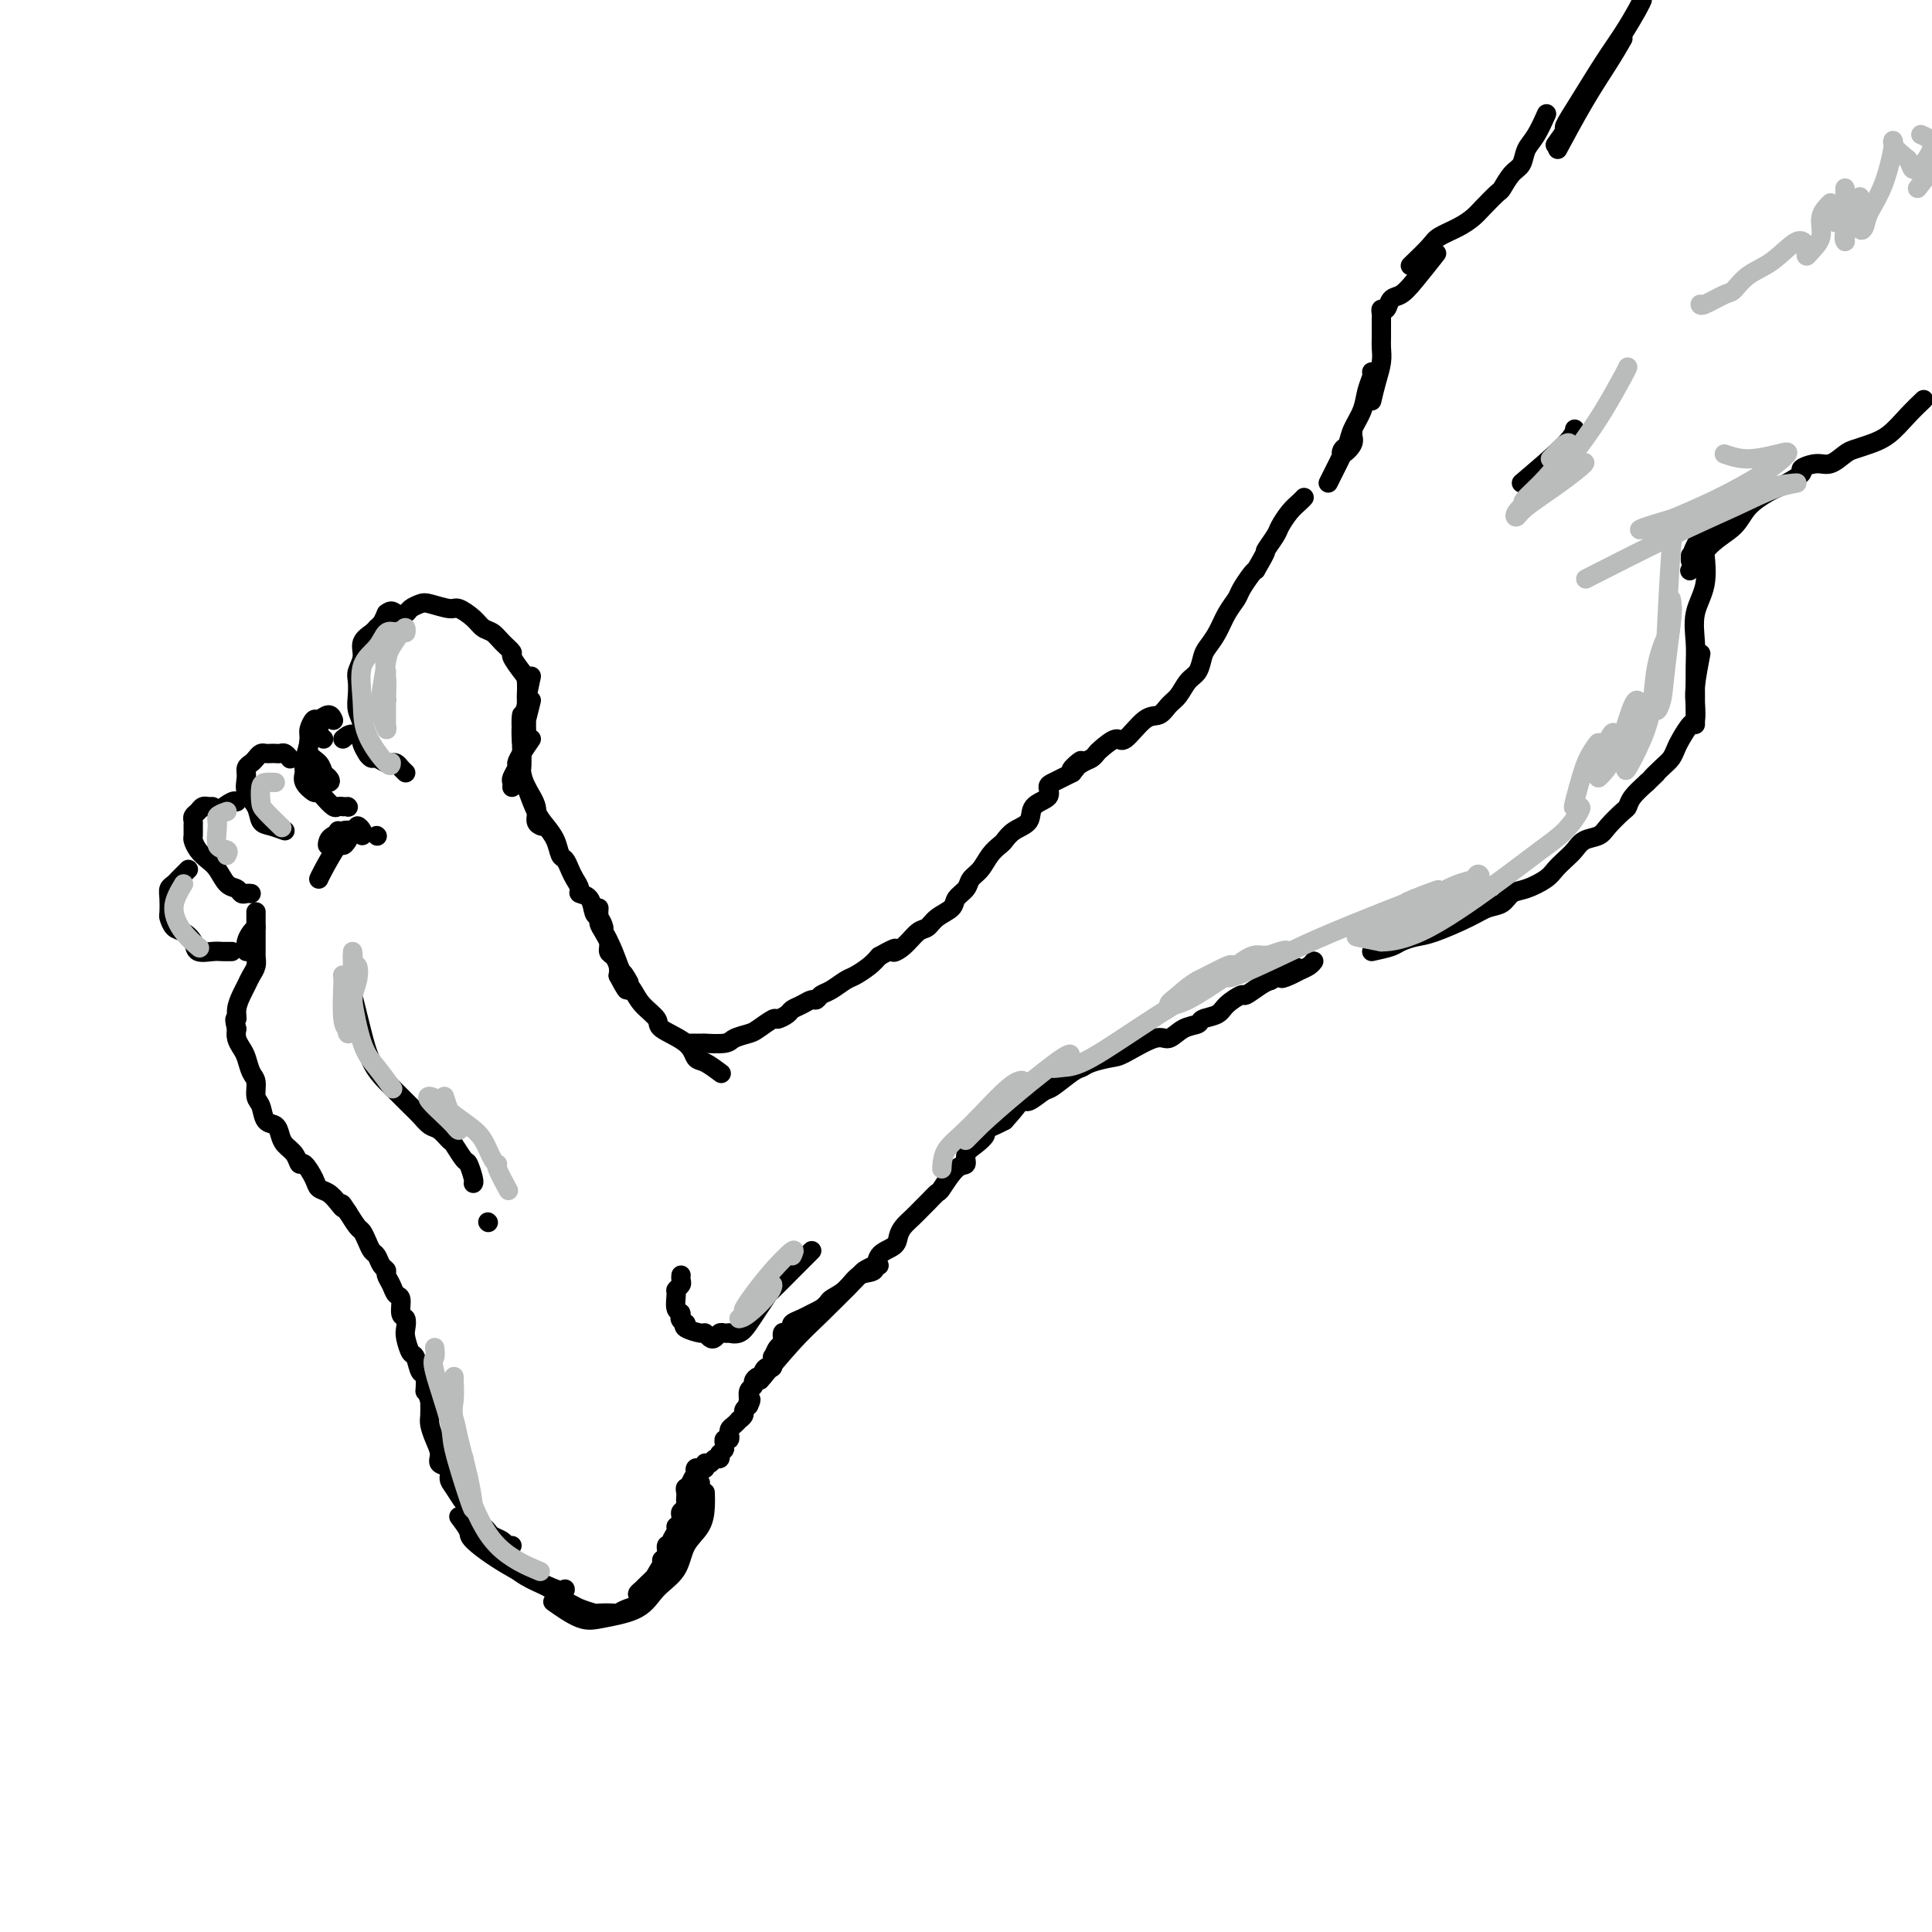 <svg viewBox='0 0 400 400' version='1.1' xmlns='http://www.w3.org/2000/svg' xmlns:xlink='http://www.w3.org/1999/xlink'><g fill='none' stroke='rgb(0,0,0)' stroke-width='4' stroke-linecap='round' stroke-linejoin='round'><path d='M106,320c-0.363,0.090 -0.726,0.179 -1,0c-0.274,-0.179 -0.458,-0.628 -1,-1c-0.542,-0.372 -1.441,-0.667 -2,-1c-0.559,-0.333 -0.779,-0.703 -1,-1c-0.221,-0.297 -0.444,-0.520 -1,-1c-0.556,-0.480 -1.446,-1.216 -2,-2c-0.554,-0.784 -0.773,-1.614 -1,-2c-0.227,-0.386 -0.461,-0.326 -1,-1c-0.539,-0.674 -1.384,-2.081 -2,-3c-0.616,-0.919 -1.005,-1.351 -1,-2c0.005,-0.649 0.404,-1.515 0,-2c-0.404,-0.485 -1.611,-0.590 -2,-1c-0.389,-0.410 0.039,-1.124 0,-2c-0.039,-0.876 -0.547,-1.915 -1,-3c-0.453,-1.085 -0.853,-2.215 -1,-3c-0.147,-0.785 -0.042,-1.224 0,-2c0.042,-0.776 0.021,-1.888 0,-3'/><path d='M89,290c-1.013,-3.059 -1.045,-1.707 -1,-2c0.045,-0.293 0.166,-2.232 0,-3c-0.166,-0.768 -0.619,-0.365 -1,-1c-0.381,-0.635 -0.689,-2.307 -1,-3c-0.311,-0.693 -0.623,-0.407 -1,-1c-0.377,-0.593 -0.818,-2.064 -1,-3c-0.182,-0.936 -0.104,-1.335 0,-2c0.104,-0.665 0.235,-1.595 0,-2c-0.235,-0.405 -0.838,-0.283 -1,-1c-0.162,-0.717 0.115,-2.272 0,-3c-0.115,-0.728 -0.622,-0.628 -1,-1c-0.378,-0.372 -0.626,-1.217 -1,-2c-0.374,-0.783 -0.874,-1.504 -1,-2c-0.126,-0.496 0.121,-0.765 0,-1c-0.121,-0.235 -0.610,-0.434 -1,-1c-0.390,-0.566 -0.681,-1.498 -1,-2c-0.319,-0.502 -0.666,-0.574 -1,-1c-0.334,-0.426 -0.657,-1.207 -1,-2c-0.343,-0.793 -0.708,-1.598 -1,-2c-0.292,-0.402 -0.512,-0.401 -1,-1c-0.488,-0.599 -1.244,-1.800 -2,-3'/><path d='M72,251c-1.892,-2.980 -1.122,-1.430 -1,-1c0.122,0.430 -0.405,-0.261 -1,-1c-0.595,-0.739 -1.259,-1.527 -2,-2c-0.741,-0.473 -1.560,-0.630 -2,-1c-0.440,-0.370 -0.503,-0.953 -1,-2c-0.497,-1.047 -1.429,-2.559 -2,-3c-0.571,-0.441 -0.782,0.190 -1,0c-0.218,-0.190 -0.443,-1.201 -1,-2c-0.557,-0.799 -1.444,-1.387 -2,-2c-0.556,-0.613 -0.780,-1.251 -1,-2c-0.220,-0.749 -0.436,-1.608 -1,-2c-0.564,-0.392 -1.474,-0.316 -2,-1c-0.526,-0.684 -0.666,-2.126 -1,-3c-0.334,-0.874 -0.863,-1.179 -1,-2c-0.137,-0.821 0.117,-2.159 0,-3c-0.117,-0.841 -0.606,-1.184 -1,-2c-0.394,-0.816 -0.693,-2.105 -1,-3c-0.307,-0.895 -0.621,-1.395 -1,-2c-0.379,-0.605 -0.823,-1.316 -1,-2c-0.177,-0.684 -0.089,-1.342 0,-2'/><path d='M49,213c-0.761,-2.849 -0.163,-1.971 0,-2c0.163,-0.029 -0.110,-0.966 0,-2c0.110,-1.034 0.604,-2.164 1,-3c0.396,-0.836 0.695,-1.377 1,-2c0.305,-0.623 0.618,-1.328 1,-2c0.382,-0.672 0.834,-1.311 1,-2c0.166,-0.689 0.044,-1.427 0,-2c-0.044,-0.573 -0.012,-0.979 0,-1c0.012,-0.021 0.003,0.345 0,0c-0.003,-0.345 -0.001,-1.401 0,-2c0.001,-0.599 0.000,-0.742 0,-1c-0.000,-0.258 -0.000,-0.630 0,-1c0.000,-0.370 0.000,-0.738 0,-1c-0.000,-0.262 -0.000,-0.417 0,-1c0.000,-0.583 0.000,-1.595 0,-2c-0.000,-0.405 -0.000,-0.202 0,0'/><path d='M51,197c-0.083,-0.649 -0.167,-1.298 0,-2c0.167,-0.702 0.583,-1.458 1,-2c0.417,-0.542 0.833,-0.869 1,-1c0.167,-0.131 0.083,-0.065 0,0'/><path d='M102,319c1.247,0.584 2.494,1.168 3,2c0.506,0.832 0.271,1.910 1,3c0.729,1.090 2.420,2.190 4,3c1.580,0.810 3.047,1.331 4,2c0.953,0.669 1.391,1.486 2,2c0.609,0.514 1.389,0.726 2,1c0.611,0.274 1.052,0.610 2,1c0.948,0.390 2.402,0.834 3,1c0.598,0.166 0.340,0.055 1,0c0.660,-0.055 2.238,-0.055 3,0c0.762,0.055 0.708,0.166 1,0c0.292,-0.166 0.928,-0.608 2,-1c1.072,-0.392 2.578,-0.734 3,-1c0.422,-0.266 -0.241,-0.457 0,-1c0.241,-0.543 1.385,-1.438 2,-2c0.615,-0.562 0.701,-0.790 1,-1c0.299,-0.210 0.811,-0.403 1,-1c0.189,-0.597 0.054,-1.599 0,-2c-0.054,-0.401 -0.027,-0.200 0,0'/><path d='M137,325c0.553,-1.508 -0.063,-1.779 0,-2c0.063,-0.221 0.806,-0.391 1,-1c0.194,-0.609 -0.159,-1.655 0,-2c0.159,-0.345 0.831,0.012 1,0c0.169,-0.012 -0.165,-0.394 0,-1c0.165,-0.606 0.829,-1.437 1,-2c0.171,-0.563 -0.151,-0.858 0,-1c0.151,-0.142 0.776,-0.132 1,0c0.224,0.132 0.046,0.387 0,0c-0.046,-0.387 0.040,-1.414 0,-2c-0.040,-0.586 -0.207,-0.731 0,-1c0.207,-0.269 0.788,-0.663 1,-1c0.212,-0.337 0.056,-0.616 0,-1c-0.056,-0.384 -0.011,-0.872 0,-1c0.011,-0.128 -0.011,0.106 0,0c0.011,-0.106 0.055,-0.550 0,-1c-0.055,-0.450 -0.211,-0.904 0,-1c0.211,-0.096 0.788,0.166 1,0c0.212,-0.166 0.061,-0.762 0,-1c-0.061,-0.238 -0.030,-0.119 0,0'/><path d='M143,307c1.156,-2.736 1.044,-0.576 1,0c-0.044,0.576 -0.022,-0.433 0,-1c0.022,-0.567 0.044,-0.692 0,-1c-0.044,-0.308 -0.155,-0.801 0,-1c0.155,-0.199 0.577,-0.106 1,0c0.423,0.106 0.849,0.226 1,0c0.151,-0.226 0.029,-0.796 0,-1c-0.029,-0.204 0.034,-0.040 0,0c-0.034,0.040 -0.167,-0.045 0,0c0.167,0.045 0.632,0.218 1,0c0.368,-0.218 0.637,-0.828 1,-1c0.363,-0.172 0.818,0.094 1,0c0.182,-0.094 0.091,-0.547 0,-1'/><path d='M149,301c1.150,-1.112 1.026,-0.890 1,-1c-0.026,-0.110 0.046,-0.550 0,-1c-0.046,-0.450 -0.209,-0.908 0,-1c0.209,-0.092 0.791,0.183 1,0c0.209,-0.183 0.046,-0.824 0,-1c-0.046,-0.176 0.025,0.111 0,0c-0.025,-0.111 -0.146,-0.621 0,-1c0.146,-0.379 0.560,-0.626 1,-1c0.440,-0.374 0.905,-0.874 1,-1c0.095,-0.126 -0.181,0.121 0,0c0.181,-0.121 0.818,-0.609 1,-1c0.182,-0.391 -0.091,-0.683 0,-1c0.091,-0.317 0.545,-0.658 1,-1'/><path d='M155,291c0.924,-1.803 0.233,-1.309 0,-1c-0.233,0.309 -0.007,0.433 0,0c0.007,-0.433 -0.204,-1.422 0,-2c0.204,-0.578 0.825,-0.746 1,-1c0.175,-0.254 -0.094,-0.594 0,-1c0.094,-0.406 0.551,-0.877 1,-1c0.449,-0.123 0.891,0.103 1,0c0.109,-0.103 -0.115,-0.533 0,-1c0.115,-0.467 0.569,-0.969 1,-1c0.431,-0.031 0.837,0.411 1,0c0.163,-0.411 0.081,-1.673 0,-2c-0.081,-0.327 -0.163,0.281 0,0c0.163,-0.281 0.570,-1.451 1,-2c0.430,-0.549 0.884,-0.476 1,-1c0.116,-0.524 -0.107,-1.646 0,-2c0.107,-0.354 0.542,0.060 1,0c0.458,-0.060 0.938,-0.593 1,-1c0.062,-0.407 -0.293,-0.686 0,-1c0.293,-0.314 1.233,-0.661 2,-1c0.767,-0.339 1.362,-0.668 2,-1c0.638,-0.332 1.319,-0.666 2,-1'/><path d='M170,271c1.545,-1.153 1.406,-1.534 2,-2c0.594,-0.466 1.921,-1.017 3,-2c1.079,-0.983 1.910,-2.399 3,-3c1.090,-0.601 2.438,-0.388 3,-1c0.562,-0.612 0.338,-2.051 1,-3c0.662,-0.949 2.209,-1.410 3,-2c0.791,-0.590 0.827,-1.309 1,-2c0.173,-0.691 0.484,-1.356 1,-2c0.516,-0.644 1.236,-1.269 2,-2c0.764,-0.731 1.573,-1.569 2,-2c0.427,-0.431 0.472,-0.454 1,-1c0.528,-0.546 1.537,-1.617 2,-2c0.463,-0.383 0.378,-0.080 1,-1c0.622,-0.920 1.950,-3.062 3,-4c1.050,-0.938 1.821,-0.671 2,-1c0.179,-0.329 -0.233,-1.254 0,-2c0.233,-0.746 1.112,-1.313 2,-2c0.888,-0.687 1.784,-1.493 2,-2c0.216,-0.507 -0.250,-0.713 0,-1c0.250,-0.287 1.214,-0.653 2,-1c0.786,-0.347 1.393,-0.673 2,-1'/><path d='M208,232c6.004,-6.644 2.015,-3.753 1,-3c-1.015,0.753 0.943,-0.632 2,-1c1.057,-0.368 1.214,0.280 2,0c0.786,-0.280 2.200,-1.489 3,-2c0.800,-0.511 0.984,-0.322 2,-1c1.016,-0.678 2.863,-2.221 4,-3c1.137,-0.779 1.565,-0.795 2,-1c0.435,-0.205 0.878,-0.599 2,-1c1.122,-0.401 2.922,-0.808 4,-1c1.078,-0.192 1.435,-0.170 3,-1c1.565,-0.830 4.340,-2.513 6,-3c1.660,-0.487 2.206,0.221 3,0c0.794,-0.221 1.835,-1.371 3,-2c1.165,-0.629 2.453,-0.737 3,-1c0.547,-0.263 0.354,-0.682 1,-1c0.646,-0.318 2.130,-0.537 3,-1c0.870,-0.463 1.125,-1.171 2,-2c0.875,-0.829 2.368,-1.779 3,-2c0.632,-0.221 0.401,0.287 1,0c0.599,-0.287 2.028,-1.368 3,-2c0.972,-0.632 1.486,-0.816 2,-1'/><path d='M263,203c9.152,-4.726 4.533,-2.041 3,-1c-1.533,1.041 0.020,0.436 1,0c0.980,-0.436 1.386,-0.705 2,-1c0.614,-0.295 1.434,-0.618 2,-1c0.566,-0.382 0.876,-0.823 1,-1c0.124,-0.177 0.062,-0.088 0,0'/><path d='M48,197c-0.705,0.012 -1.410,0.024 -2,0c-0.590,-0.024 -1.065,-0.085 -2,0c-0.935,0.085 -2.331,0.317 -3,0c-0.669,-0.317 -0.610,-1.182 -1,-2c-0.390,-0.818 -1.229,-1.588 -2,-2c-0.771,-0.412 -1.475,-0.467 -2,-1c-0.525,-0.533 -0.870,-1.543 -1,-2c-0.130,-0.457 -0.046,-0.360 0,-1c0.046,-0.640 0.054,-2.017 0,-3c-0.054,-0.983 -0.168,-1.574 0,-2c0.168,-0.426 0.620,-0.689 1,-1c0.380,-0.311 0.690,-0.671 1,-1c0.310,-0.329 0.622,-0.627 1,-1c0.378,-0.373 0.822,-0.821 1,-1c0.178,-0.179 0.089,-0.090 0,0'/><path d='M52,185c-0.327,-0.028 -0.654,-0.056 -1,0c-0.346,0.056 -0.711,0.195 -1,0c-0.289,-0.195 -0.501,-0.723 -1,-1c-0.499,-0.277 -1.286,-0.302 -2,-1c-0.714,-0.698 -1.354,-2.070 -2,-3c-0.646,-0.930 -1.297,-1.419 -2,-2c-0.703,-0.581 -1.456,-1.255 -2,-2c-0.544,-0.745 -0.879,-1.562 -1,-2c-0.121,-0.438 -0.029,-0.498 0,-1c0.029,-0.502 -0.003,-1.445 0,-2c0.003,-0.555 0.043,-0.723 0,-1c-0.043,-0.277 -0.170,-0.663 0,-1c0.170,-0.337 0.638,-0.626 1,-1c0.362,-0.374 0.619,-0.832 1,-1c0.381,-0.168 0.886,-0.045 1,0c0.114,0.045 -0.162,0.012 0,0c0.162,-0.012 0.760,-0.003 1,0c0.240,0.003 0.120,0.002 0,0'/><path d='M45,168c1.156,-0.844 2.311,-1.689 3,-2c0.689,-0.311 0.911,-0.089 1,0c0.089,0.089 0.044,0.044 0,0'/><path d='M59,172c-1.055,-0.382 -2.111,-0.763 -3,-1c-0.889,-0.237 -1.612,-0.329 -2,-1c-0.388,-0.671 -0.441,-1.920 -1,-3c-0.559,-1.080 -1.625,-1.991 -2,-3c-0.375,-1.009 -0.059,-2.116 0,-3c0.059,-0.884 -0.139,-1.543 0,-2c0.139,-0.457 0.615,-0.711 1,-1c0.385,-0.289 0.681,-0.613 1,-1c0.319,-0.387 0.663,-0.835 1,-1c0.337,-0.165 0.667,-0.045 1,0c0.333,0.045 0.667,0.016 1,0c0.333,-0.016 0.664,-0.018 1,0c0.336,0.018 0.678,0.056 1,0c0.322,-0.056 0.625,-0.207 1,0c0.375,0.207 0.821,0.774 1,1c0.179,0.226 0.089,0.113 0,0'/><path d='M64,162c0.000,0.083 0.000,0.167 0,0c0.000,-0.167 0.000,-0.583 0,-1c0.000,-0.417 0.000,-0.833 0,-1c0.000,-0.167 0.000,-0.083 0,0'/><path d='M84,160c-0.336,-0.312 -0.671,-0.623 -1,-1c-0.329,-0.377 -0.651,-0.818 -1,-1c-0.349,-0.182 -0.723,-0.103 -1,0c-0.277,0.103 -0.456,0.231 -1,0c-0.544,-0.231 -1.452,-0.820 -2,-1c-0.548,-0.180 -0.734,0.048 -1,0c-0.266,-0.048 -0.611,-0.372 -1,-1c-0.389,-0.628 -0.822,-1.560 -1,-2c-0.178,-0.440 -0.100,-0.387 0,-1c0.100,-0.613 0.222,-1.893 0,-3c-0.222,-1.107 -0.787,-2.043 -1,-3c-0.213,-0.957 -0.073,-1.937 0,-3c0.073,-1.063 0.079,-2.211 0,-3c-0.079,-0.789 -0.242,-1.220 0,-2c0.242,-0.780 0.891,-1.910 1,-3c0.109,-1.090 -0.322,-2.140 0,-3c0.322,-0.860 1.395,-1.529 2,-2c0.605,-0.471 0.740,-0.742 1,-1c0.260,-0.258 0.646,-0.502 1,-1c0.354,-0.498 0.677,-1.249 1,-2'/><path d='M80,127c1.114,-0.940 1.399,-0.292 2,0c0.601,0.292 1.520,0.226 2,0c0.480,-0.226 0.522,-0.612 1,-1c0.478,-0.388 1.392,-0.778 2,-1c0.608,-0.222 0.911,-0.277 2,0c1.089,0.277 2.963,0.885 4,1c1.037,0.115 1.236,-0.265 2,0c0.764,0.265 2.094,1.174 3,2c0.906,0.826 1.390,1.567 2,2c0.610,0.433 1.347,0.557 2,1c0.653,0.443 1.222,1.205 2,2c0.778,0.795 1.764,1.621 2,2c0.236,0.379 -0.276,0.309 0,1c0.276,0.691 1.342,2.144 2,3c0.658,0.856 0.908,1.115 1,2c0.092,0.885 0.026,2.396 0,3c-0.026,0.604 -0.013,0.302 0,0'/><path d='M110,145c-0.425,1.733 -0.850,3.465 -1,4c-0.150,0.535 -0.026,-0.128 0,0c0.026,0.128 -0.046,1.048 0,2c0.046,0.952 0.208,1.936 0,2c-0.208,0.064 -0.788,-0.791 -1,-2c-0.212,-1.209 -0.057,-2.771 0,-3c0.057,-0.229 0.015,0.877 0,1c-0.015,0.123 -0.004,-0.736 0,0c0.004,0.736 0.001,3.067 0,4c-0.001,0.933 -0.001,0.466 0,0'/><path d='M64,161c0.422,0.733 0.844,1.467 1,2c0.156,0.533 0.044,0.867 0,1c-0.044,0.133 -0.022,0.067 0,0'/><path d='M64,161c1.664,0.519 3.328,1.038 4,1c0.672,-0.038 0.352,-0.633 0,-1c-0.352,-0.367 -0.736,-0.506 -1,-1c-0.264,-0.494 -0.407,-1.341 -1,-2c-0.593,-0.659 -1.635,-1.128 -2,-2c-0.365,-0.872 -0.053,-2.147 0,-3c0.053,-0.853 -0.154,-1.282 0,-2c0.154,-0.718 0.668,-1.723 1,-2c0.332,-0.277 0.481,0.174 1,0c0.519,-0.174 1.407,-0.975 2,-1c0.593,-0.025 0.890,0.724 1,1c0.110,0.276 0.031,0.079 0,0c-0.031,-0.079 -0.016,-0.039 0,0'/><path d='M71,153c0.611,-0.522 1.222,-1.043 2,-1c0.778,0.043 1.724,0.651 2,1c0.276,0.349 -0.118,0.440 0,1c0.118,0.560 0.748,1.589 1,2c0.252,0.411 0.126,0.206 0,0'/><path d='M67,153c-0.416,-0.354 -0.832,-0.707 -1,-1c-0.168,-0.293 -0.087,-0.524 0,-1c0.087,-0.476 0.182,-1.197 0,-1c-0.182,0.197 -0.639,1.312 -1,2c-0.361,0.688 -0.626,0.948 -1,2c-0.374,1.052 -0.857,2.894 -1,4c-0.143,1.106 0.055,1.475 0,2c-0.055,0.525 -0.362,1.206 0,2c0.362,0.794 1.392,1.701 2,2c0.608,0.299 0.794,-0.011 1,0c0.206,0.011 0.434,0.343 1,1c0.566,0.657 1.472,1.640 2,2c0.528,0.360 0.678,0.096 1,0c0.322,-0.096 0.818,-0.026 1,0c0.182,0.026 0.052,0.007 0,0c-0.052,-0.007 -0.026,-0.004 0,0'/><path d='M72,167c0.000,0.000 0.100,0.100 0.1,0.1'/><path d='M70,172c-0.827,1.359 -1.655,2.718 -2,3c-0.345,0.282 -0.208,-0.512 0,-1c0.208,-0.488 0.485,-0.671 1,-1c0.515,-0.329 1.266,-0.803 2,-1c0.734,-0.197 1.451,-0.116 2,0c0.549,0.116 0.932,0.266 1,0c0.068,-0.266 -0.178,-0.948 0,-1c0.178,-0.052 0.779,0.524 1,1c0.221,0.476 0.063,0.850 0,1c-0.063,0.150 -0.032,0.075 0,0'/><path d='M78,173c0.000,0.000 0.100,0.100 0.1,0.1'/><path d='M72,174c-0.392,0.558 -0.785,1.116 -1,1c-0.215,-0.116 -0.254,-0.907 -1,0c-0.746,0.907 -2.201,3.514 -3,5c-0.799,1.486 -0.943,1.853 -1,2c-0.057,0.147 -0.029,0.073 0,0'/><path d='M73,206c0.349,1.390 0.697,2.780 1,4c0.303,1.220 0.560,2.270 1,4c0.440,1.730 1.062,4.140 2,6c0.938,1.860 2.191,3.171 3,4c0.809,0.829 1.175,1.177 2,2c0.825,0.823 2.109,2.123 3,3c0.891,0.877 1.389,1.332 2,2c0.611,0.668 1.333,1.549 2,2c0.667,0.451 1.278,0.472 2,1c0.722,0.528 1.556,1.563 2,2c0.444,0.437 0.497,0.275 1,1c0.503,0.725 1.455,2.338 2,3c0.545,0.662 0.682,0.373 1,1c0.318,0.627 0.816,2.169 1,3c0.184,0.831 0.052,0.952 0,1c-0.052,0.048 -0.026,0.024 0,0'/><path d='M101,253c0.000,0.000 0.100,0.100 0.1,0.1'/><path d='M168,259c0.052,-0.052 0.105,-0.104 0,0c-0.105,0.104 -0.366,0.365 -1,1c-0.634,0.635 -1.640,1.643 -2,2c-0.360,0.357 -0.074,0.063 -1,1c-0.926,0.937 -3.062,3.106 -4,4c-0.938,0.894 -0.676,0.513 -1,1c-0.324,0.487 -1.235,1.843 -2,3c-0.765,1.157 -1.385,2.114 -2,3c-0.615,0.886 -1.225,1.701 -2,2c-0.775,0.299 -1.713,0.084 -2,0c-0.287,-0.084 0.078,-0.035 0,0c-0.078,0.035 -0.599,0.058 -1,0c-0.401,-0.058 -0.683,-0.197 -1,0c-0.317,0.197 -0.671,0.729 -1,1c-0.329,0.271 -0.635,0.280 -1,0c-0.365,-0.280 -0.788,-0.848 -1,-1c-0.212,-0.152 -0.211,0.113 -1,0c-0.789,-0.113 -2.368,-0.604 -3,-1c-0.632,-0.396 -0.316,-0.698 0,-1'/><path d='M142,274c-1.866,-0.747 -1.032,-1.615 -1,-2c0.032,-0.385 -0.738,-0.288 -1,-1c-0.262,-0.712 -0.018,-2.233 0,-3c0.018,-0.767 -0.191,-0.780 0,-1c0.191,-0.220 0.783,-0.647 1,-1c0.217,-0.353 0.058,-0.634 0,-1c-0.058,-0.366 -0.017,-0.819 0,-1c0.017,-0.181 0.008,-0.091 0,0'/><path d='M110,153c-0.724,1.057 -1.448,2.114 -2,3c-0.552,0.886 -0.933,1.600 -1,2c-0.067,0.400 0.178,0.486 0,1c-0.178,0.514 -0.780,1.457 -1,2c-0.220,0.543 -0.059,0.685 0,1c0.059,0.315 0.017,0.804 0,1c-0.017,0.196 -0.008,0.098 0,0'/><path d='M108,156c-0.004,0.745 -0.007,1.490 0,2c0.007,0.510 0.025,0.784 0,1c-0.025,0.216 -0.094,0.373 0,1c0.094,0.627 0.351,1.723 1,3c0.649,1.277 1.689,2.734 2,4c0.311,1.266 -0.109,2.341 0,3c0.109,0.659 0.745,0.903 1,1c0.255,0.097 0.127,0.049 0,0'/><path d='M109,163c0.673,1.841 1.346,3.683 2,5c0.654,1.317 1.289,2.110 2,3c0.711,0.890 1.500,1.876 2,3c0.500,1.124 0.713,2.385 1,3c0.287,0.615 0.650,0.585 1,1c0.350,0.415 0.689,1.275 1,2c0.311,0.725 0.594,1.315 1,2c0.406,0.685 0.935,1.464 1,2c0.065,0.536 -0.332,0.830 0,1c0.332,0.170 1.394,0.216 2,1c0.606,0.784 0.755,2.307 1,3c0.245,0.693 0.587,0.557 1,1c0.413,0.443 0.898,1.466 1,2c0.102,0.534 -0.179,0.580 0,1c0.179,0.420 0.819,1.215 1,2c0.181,0.785 -0.096,1.561 0,2c0.096,0.439 0.564,0.541 1,1c0.436,0.459 0.839,1.274 1,2c0.161,0.726 0.081,1.363 0,2'/><path d='M128,202c3.107,5.976 1.375,1.417 1,0c-0.375,-1.417 0.607,0.310 1,1c0.393,0.690 0.196,0.345 0,0'/><path d='M124,188c-0.065,1.127 -0.130,2.255 0,3c0.130,0.745 0.456,1.108 1,2c0.544,0.892 1.306,2.312 2,4c0.694,1.688 1.320,3.645 2,5c0.680,1.355 1.415,2.109 2,3c0.585,0.891 1.021,1.920 2,3c0.979,1.080 2.502,2.210 3,3c0.498,0.790 -0.027,1.238 1,2c1.027,0.762 3.607,1.837 5,3c1.393,1.163 1.600,2.415 2,3c0.400,0.585 0.992,0.504 2,1c1.008,0.496 2.431,1.570 3,2c0.569,0.430 0.285,0.215 0,0'/><path d='M143,216c0.702,-0.002 1.405,-0.003 2,0c0.595,0.003 1.084,0.012 1,0c-0.084,-0.012 -0.740,-0.043 0,0c0.740,0.043 2.874,0.162 4,0c1.126,-0.162 1.242,-0.603 2,-1c0.758,-0.397 2.157,-0.750 3,-1c0.843,-0.250 1.128,-0.396 2,-1c0.872,-0.604 2.330,-1.667 3,-2c0.670,-0.333 0.550,0.065 1,0c0.450,-0.065 1.469,-0.591 2,-1c0.531,-0.409 0.576,-0.701 1,-1c0.424,-0.299 1.229,-0.604 2,-1c0.771,-0.396 1.509,-0.884 2,-1c0.491,-0.116 0.735,0.138 1,0c0.265,-0.138 0.550,-0.670 1,-1c0.450,-0.330 1.065,-0.459 2,-1c0.935,-0.541 2.189,-1.496 3,-2c0.811,-0.504 1.180,-0.559 2,-1c0.820,-0.441 2.091,-1.269 3,-2c0.909,-0.731 1.454,-1.366 2,-2'/><path d='M182,198c4.777,-2.687 3.218,-1.406 3,-1c-0.218,0.406 0.905,-0.065 2,-1c1.095,-0.935 2.162,-2.333 3,-3c0.838,-0.667 1.447,-0.601 2,-1c0.553,-0.399 1.050,-1.262 2,-2c0.950,-0.738 2.351,-1.352 3,-2c0.649,-0.648 0.544,-1.332 1,-2c0.456,-0.668 1.474,-1.321 2,-2c0.526,-0.679 0.560,-1.385 1,-2c0.440,-0.615 1.285,-1.138 2,-2c0.715,-0.862 1.299,-2.064 2,-3c0.701,-0.936 1.519,-1.605 2,-2c0.481,-0.395 0.624,-0.514 1,-1c0.376,-0.486 0.986,-1.338 2,-2c1.014,-0.662 2.431,-1.133 3,-2c0.569,-0.867 0.288,-2.130 1,-3c0.712,-0.870 2.417,-1.346 3,-2c0.583,-0.654 0.043,-1.484 0,-2c-0.043,-0.516 0.412,-0.716 1,-1c0.588,-0.284 1.311,-0.653 2,-1c0.689,-0.347 1.345,-0.674 2,-1'/><path d='M222,160c3.775,-4.510 0.711,-1.784 0,-1c-0.711,0.784 0.930,-0.373 2,-1c1.070,-0.627 1.569,-0.724 2,-1c0.431,-0.276 0.793,-0.729 1,-1c0.207,-0.271 0.257,-0.358 1,-1c0.743,-0.642 2.177,-1.839 3,-2c0.823,-0.161 1.036,0.712 2,0c0.964,-0.712 2.681,-3.010 4,-4c1.319,-0.990 2.241,-0.673 3,-1c0.759,-0.327 1.355,-1.299 2,-2c0.645,-0.701 1.338,-1.132 2,-2c0.662,-0.868 1.294,-2.174 2,-3c0.706,-0.826 1.487,-1.172 2,-2c0.513,-0.828 0.757,-2.137 1,-3c0.243,-0.863 0.484,-1.280 1,-2c0.516,-0.720 1.308,-1.744 2,-3c0.692,-1.256 1.285,-2.743 2,-4c0.715,-1.257 1.552,-2.286 2,-3c0.448,-0.714 0.505,-1.115 1,-2c0.495,-0.885 1.427,-2.253 2,-3c0.573,-0.747 0.786,-0.874 1,-1'/><path d='M260,118c2.816,-4.768 1.857,-3.687 2,-4c0.143,-0.313 1.387,-2.021 2,-3c0.613,-0.979 0.595,-1.229 1,-2c0.405,-0.771 1.232,-2.062 2,-3c0.768,-0.938 1.476,-1.522 2,-2c0.524,-0.478 0.864,-0.851 1,-1c0.136,-0.149 0.068,-0.075 0,0'/><path d='M284,197c1.536,-0.337 3.072,-0.674 4,-1c0.928,-0.326 1.248,-0.641 2,-1c0.752,-0.359 1.934,-0.764 3,-1c1.066,-0.236 2.014,-0.305 4,-1c1.986,-0.695 5.009,-2.017 7,-3c1.991,-0.983 2.950,-1.628 4,-2c1.050,-0.372 2.193,-0.470 3,-1c0.807,-0.530 1.280,-1.493 2,-2c0.720,-0.507 1.688,-0.558 3,-1c1.312,-0.442 2.969,-1.274 4,-2c1.031,-0.726 1.435,-1.346 2,-2c0.565,-0.654 1.291,-1.343 2,-2c0.709,-0.657 1.402,-1.283 2,-2c0.598,-0.717 1.102,-1.525 2,-2c0.898,-0.475 2.189,-0.616 3,-1c0.811,-0.384 1.140,-1.012 2,-2c0.860,-0.988 2.251,-2.337 3,-3c0.749,-0.663 0.855,-0.640 1,-1c0.145,-0.360 0.327,-1.103 1,-2c0.673,-0.897 1.836,-1.949 3,-3'/><path d='M341,162c3.383,-3.224 1.339,-1.285 1,-1c-0.339,0.285 1.026,-1.083 2,-2c0.974,-0.917 1.557,-1.382 2,-2c0.443,-0.618 0.746,-1.390 1,-2c0.254,-0.610 0.459,-1.059 1,-2c0.541,-0.941 1.417,-2.376 2,-3c0.583,-0.624 0.875,-0.438 1,-1c0.125,-0.562 0.085,-1.872 0,-3c-0.085,-1.128 -0.215,-2.073 0,-4c0.215,-1.927 0.776,-4.836 1,-6c0.224,-1.164 0.112,-0.582 0,0'/><path d='M351,150c-0.001,-1.616 -0.002,-3.232 0,-4c0.002,-0.768 0.008,-0.688 0,-2c-0.008,-1.312 -0.030,-4.016 0,-6c0.030,-1.984 0.113,-3.247 0,-5c-0.113,-1.753 -0.422,-3.996 0,-6c0.422,-2.004 1.575,-3.770 2,-6c0.425,-2.230 0.121,-4.923 0,-6c-0.121,-1.077 -0.061,-0.539 0,0'/><path d='M275,100c0.649,-1.289 1.298,-2.578 2,-4c0.702,-1.422 1.458,-2.978 2,-4c0.542,-1.022 0.870,-1.509 1,-2c0.130,-0.491 0.062,-0.986 0,-1c-0.062,-0.014 -0.119,0.454 0,1c0.119,0.546 0.412,1.172 0,2c-0.412,0.828 -1.529,1.860 -2,2c-0.471,0.140 -0.295,-0.612 0,-1c0.295,-0.388 0.710,-0.412 1,-1c0.290,-0.588 0.456,-1.741 1,-3c0.544,-1.259 1.466,-2.625 2,-4c0.534,-1.375 0.679,-2.760 1,-4c0.321,-1.240 0.817,-2.334 1,-3c0.183,-0.666 0.052,-0.905 0,-1c-0.052,-0.095 -0.026,-0.048 0,0'/><path d='M284,83c0.309,-1.316 0.619,-2.631 1,-4c0.381,-1.369 0.834,-2.791 1,-4c0.166,-1.209 0.044,-2.204 0,-3c-0.044,-0.796 -0.012,-1.393 0,-2c0.012,-0.607 0.002,-1.225 0,-2c-0.002,-0.775 0.003,-1.708 0,-2c-0.003,-0.292 -0.012,0.058 0,0c0.012,-0.058 0.047,-0.525 0,-1c-0.047,-0.475 -0.177,-0.957 0,-1c0.177,-0.043 0.661,0.352 1,0c0.339,-0.352 0.533,-1.451 1,-2c0.467,-0.549 1.208,-0.549 2,-1c0.792,-0.451 1.636,-1.352 3,-3c1.364,-1.648 3.247,-4.042 4,-5c0.753,-0.958 0.377,-0.479 0,0'/><path d='M292,55c1.564,-1.511 3.128,-3.022 4,-4c0.872,-0.978 1.053,-1.422 2,-2c0.947,-0.578 2.658,-1.291 4,-2c1.342,-0.709 2.313,-1.415 3,-2c0.687,-0.585 1.091,-1.048 2,-2c0.909,-0.952 2.323,-2.394 3,-3c0.677,-0.606 0.618,-0.376 1,-1c0.382,-0.624 1.206,-2.101 2,-3c0.794,-0.899 1.558,-1.219 2,-2c0.442,-0.781 0.562,-2.024 1,-3c0.438,-0.976 1.195,-1.686 2,-3c0.805,-1.314 1.659,-3.233 2,-4c0.341,-0.767 0.171,-0.384 0,0'/><path d='M315,100c3.578,-3.044 7.156,-6.089 9,-8c1.844,-1.911 1.956,-2.689 2,-3c0.044,-0.311 0.022,-0.156 0,0'/><path d='M350,115c-0.027,0.626 -0.053,1.253 0,1c0.053,-0.253 0.186,-1.384 1,-3c0.814,-1.616 2.310,-3.717 4,-5c1.690,-1.283 3.573,-1.748 5,-3c1.427,-1.252 2.396,-3.291 3,-4c0.604,-0.709 0.842,-0.087 1,0c0.158,0.087 0.235,-0.361 0,0c-0.235,0.361 -0.781,1.532 -1,2c-0.219,0.468 -0.109,0.234 0,0'/><path d='M351,116c-0.741,1.317 -1.481,2.633 -1,2c0.481,-0.633 2.184,-3.217 4,-5c1.816,-1.783 3.745,-2.767 5,-4c1.255,-1.233 1.837,-2.715 3,-4c1.163,-1.285 2.908,-2.371 4,-3c1.092,-0.629 1.531,-0.800 2,-1c0.469,-0.200 0.968,-0.430 2,-1c1.032,-0.570 2.598,-1.480 3,-2c0.402,-0.520 -0.360,-0.650 0,-1c0.360,-0.350 1.842,-0.919 3,-1c1.158,-0.081 1.993,0.328 3,0c1.007,-0.328 2.187,-1.392 3,-2c0.813,-0.608 1.259,-0.759 2,-1c0.741,-0.241 1.779,-0.573 3,-1c1.221,-0.427 2.626,-0.950 4,-2c1.374,-1.050 2.716,-2.629 4,-4c1.284,-1.371 2.510,-2.535 3,-3c0.490,-0.465 0.245,-0.233 0,0'/><path d='M322,30c0.903,-1.252 1.806,-2.504 2,-3c0.194,-0.496 -0.320,-0.237 0,-1c0.320,-0.763 1.473,-2.548 3,-5c1.527,-2.452 3.429,-5.571 5,-8c1.571,-2.429 2.813,-4.166 4,-6c1.187,-1.834 2.320,-3.763 3,-5c0.680,-1.237 0.909,-1.782 1,-2c0.091,-0.218 0.046,-0.109 0,0'/><path d='M336,8c-0.851,1.476 -1.702,2.952 -3,5c-1.298,2.048 -3.042,4.667 -5,8c-1.958,3.333 -4.131,7.381 -5,9c-0.869,1.619 -0.435,0.810 0,0'/><path d='M110,140c-0.453,2.098 -0.906,4.195 -1,5c-0.094,0.805 0.171,0.317 0,1c-0.171,0.683 -0.778,2.537 -1,4c-0.222,1.463 -0.060,2.537 0,4c0.060,1.463 0.016,3.317 0,4c-0.016,0.683 -0.005,0.195 0,0c0.005,-0.195 0.002,-0.098 0,0'/><path d='M182,262c-0.210,-0.100 -0.419,-0.201 -1,0c-0.581,0.201 -1.533,0.703 -2,1c-0.467,0.297 -0.448,0.389 -2,2c-1.552,1.611 -4.674,4.741 -7,7c-2.326,2.259 -3.857,3.647 -6,6c-2.143,2.353 -4.898,5.672 -6,7c-1.102,1.328 -0.551,0.664 0,0'/><path d='M145,307c-0.212,1.816 -0.425,3.631 -1,5c-0.575,1.369 -1.514,2.291 -2,3c-0.486,0.709 -0.519,1.205 -1,2c-0.481,0.795 -1.411,1.888 -2,3c-0.589,1.112 -0.836,2.244 -1,3c-0.164,0.756 -0.245,1.134 -1,2c-0.755,0.866 -2.185,2.218 -3,3c-0.815,0.782 -1.016,0.995 -1,1c0.016,0.005 0.250,-0.199 0,0c-0.250,0.199 -0.984,0.802 -1,1c-0.016,0.198 0.686,-0.009 1,0c0.314,0.009 0.238,0.233 1,-1c0.762,-1.233 2.360,-3.924 3,-5c0.640,-1.076 0.320,-0.538 0,0'/><path d='M146,309c0.031,0.902 0.062,1.805 0,3c-0.062,1.195 -0.218,2.684 -1,4c-0.782,1.316 -2.190,2.461 -3,4c-0.810,1.539 -1.022,3.473 -2,5c-0.978,1.527 -2.722,2.647 -4,4c-1.278,1.353 -2.091,2.940 -4,4c-1.909,1.060 -4.914,1.593 -7,2c-2.086,0.407 -3.254,0.686 -5,0c-1.746,-0.686 -4.070,-2.339 -5,-3c-0.930,-0.661 -0.465,-0.331 0,0'/><path d='M95,314c0.868,1.153 1.735,2.305 2,3c0.265,0.695 -0.073,0.932 1,2c1.073,1.068 3.556,2.967 7,5c3.444,2.033 7.850,4.201 10,5c2.150,0.799 2.043,0.228 2,0c-0.043,-0.228 -0.021,-0.114 0,0'/></g>
<g fill='none' stroke='rgb(186,187,187)' stroke-width='4' stroke-linecap='round' stroke-linejoin='round'><path d='M80,139c-0.028,2.005 -0.057,4.009 0,5c0.057,0.991 0.199,0.968 0,1c-0.199,0.032 -0.740,0.118 -1,0c-0.260,-0.118 -0.238,-0.439 0,-2c0.238,-1.561 0.691,-4.361 1,-6c0.309,-1.639 0.474,-2.118 1,-3c0.526,-0.882 1.412,-2.168 2,-3c0.588,-0.832 0.879,-1.210 1,-1c0.121,0.210 0.071,1.010 0,1c-0.071,-0.010 -0.162,-0.829 -1,0c-0.838,0.829 -2.421,3.306 -3,5c-0.579,1.694 -0.154,2.604 0,4c0.154,1.396 0.038,3.279 0,5c-0.038,1.721 0.003,3.279 0,4c-0.003,0.721 -0.050,0.605 0,1c0.050,0.395 0.199,1.302 0,1c-0.199,-0.302 -0.744,-1.813 -1,-3c-0.256,-1.187 -0.223,-2.050 0,-4c0.223,-1.950 0.635,-4.986 1,-7c0.365,-2.014 0.682,-3.007 1,-4'/><path d='M81,133c0.641,-2.938 1.744,-2.284 2,-2c0.256,0.284 -0.334,0.198 -1,0c-0.666,-0.198 -1.408,-0.510 -2,0c-0.592,0.510 -1.034,1.840 -2,3c-0.966,1.160 -2.455,2.149 -3,4c-0.545,1.851 -0.146,4.562 0,7c0.146,2.438 0.039,4.602 1,7c0.961,2.398 2.989,5.030 4,6c1.011,0.970 1.003,0.277 1,0c-0.003,-0.277 -0.002,-0.139 0,0'/><path d='M57,162c-0.734,-0.032 -1.468,-0.064 -2,0c-0.532,0.064 -0.864,0.224 -1,1c-0.136,0.776 -0.078,2.167 0,3c0.078,0.833 0.175,1.109 1,2c0.825,0.891 2.379,2.397 3,3c0.621,0.603 0.311,0.301 0,0'/><path d='M47,168c-0.862,0.312 -1.723,0.623 -2,1c-0.277,0.377 0.031,0.819 0,2c-0.031,1.181 -0.400,3.100 0,4c0.400,0.900 1.569,0.781 2,1c0.431,0.219 0.123,0.777 0,1c-0.123,0.223 -0.062,0.112 0,0'/><path d='M38,183c-0.982,1.637 -1.964,3.274 -2,5c-0.036,1.726 0.875,3.542 2,5c1.125,1.458 2.464,2.560 3,3c0.536,0.440 0.268,0.220 0,0'/><path d='M72,202c-0.009,1.223 -0.017,2.445 0,4c0.017,1.555 0.061,3.442 0,5c-0.061,1.558 -0.225,2.787 0,3c0.225,0.213 0.841,-0.592 1,-2c0.159,-1.408 -0.139,-3.421 0,-5c0.139,-1.579 0.714,-2.724 1,-4c0.286,-1.276 0.283,-2.681 0,-3c-0.283,-0.319 -0.846,0.449 -1,1c-0.154,0.551 0.102,0.884 0,1c-0.102,0.116 -0.563,0.014 -1,0c-0.437,-0.014 -0.850,0.059 -1,0c-0.150,-0.059 -0.036,-0.250 0,0c0.036,0.250 -0.005,0.941 0,1c0.005,0.059 0.058,-0.514 0,1c-0.058,1.514 -0.226,5.114 0,7c0.226,1.886 0.845,2.056 1,2c0.155,-0.056 -0.155,-0.338 0,-1c0.155,-0.662 0.773,-1.703 1,-4c0.227,-2.297 0.061,-5.849 0,-8c-0.061,-2.151 -0.017,-2.900 0,-3c0.017,-0.100 0.009,0.450 0,1'/><path d='M73,198c0.178,-1.744 0.122,1.898 0,4c-0.122,2.102 -0.309,2.666 0,5c0.309,2.334 1.114,6.440 2,9c0.886,2.560 1.854,3.574 3,5c1.146,1.426 2.470,3.265 3,4c0.530,0.735 0.265,0.368 0,0'/><path d='M92,227c0.338,1.062 0.677,2.124 1,3c0.323,0.876 0.632,1.564 1,2c0.368,0.436 0.795,0.618 1,1c0.205,0.382 0.186,0.963 0,1c-0.186,0.037 -0.541,-0.471 -1,-1c-0.459,-0.529 -1.023,-1.079 -2,-2c-0.977,-0.921 -2.369,-2.213 -3,-3c-0.631,-0.787 -0.503,-1.069 0,-1c0.503,0.069 1.381,0.488 2,1c0.619,0.512 0.979,1.118 2,2c1.021,0.882 2.702,2.040 4,3c1.298,0.960 2.212,1.722 3,3c0.788,1.278 1.452,3.072 2,4c0.548,0.928 0.982,0.991 1,1c0.018,0.009 -0.380,-0.036 0,1c0.380,1.036 1.537,3.153 2,4c0.463,0.847 0.231,0.423 0,0'/><path d='M94,285c0.061,1.921 0.121,3.842 0,5c-0.121,1.158 -0.425,1.553 0,4c0.425,2.447 1.578,6.944 2,9c0.422,2.056 0.114,1.669 0,1c-0.114,-0.669 -0.032,-1.620 0,-2c0.032,-0.380 0.016,-0.190 0,0'/><path d='M90,279c0.089,0.780 0.178,1.560 0,2c-0.178,0.440 -0.621,0.539 0,3c0.621,2.461 2.308,7.285 3,10c0.692,2.715 0.389,3.322 1,6c0.611,2.678 2.136,7.426 3,10c0.864,2.574 1.067,2.973 1,2c-0.067,-0.973 -0.403,-3.319 -1,-6c-0.597,-2.681 -1.456,-5.698 -2,-8c-0.544,-2.302 -0.775,-3.888 -1,-4c-0.225,-0.112 -0.444,1.249 0,4c0.444,2.751 1.552,6.892 3,11c1.448,4.108 3.236,8.183 6,11c2.764,2.817 6.504,4.376 8,5c1.496,0.624 0.748,0.312 0,0'/><path d='M164,260c0.348,-0.747 0.696,-1.494 0,-1c-0.696,0.494 -2.435,2.228 -4,4c-1.565,1.772 -2.955,3.580 -4,5c-1.045,1.420 -1.744,2.451 -2,3c-0.256,0.549 -0.068,0.616 1,0c1.068,-0.616 3.014,-1.916 4,-3c0.986,-1.084 1.010,-1.951 1,-2c-0.010,-0.049 -0.054,0.719 -1,2c-0.946,1.281 -2.793,3.076 -4,4c-1.207,0.924 -1.773,0.978 -2,1c-0.227,0.022 -0.113,0.011 0,0'/><path d='M195,242c0.073,-1.357 0.146,-2.714 1,-4c0.854,-1.286 2.491,-2.501 5,-5c2.509,-2.499 5.892,-6.281 8,-8c2.108,-1.719 2.942,-1.373 3,-1c0.058,0.373 -0.658,0.773 -2,2c-1.342,1.227 -3.308,3.280 -5,5c-1.692,1.720 -3.108,3.108 -4,4c-0.892,0.892 -1.259,1.288 -1,1c0.259,-0.288 1.143,-1.261 3,-3c1.857,-1.739 4.688,-4.245 8,-7c3.312,-2.755 7.106,-5.758 9,-7c1.894,-1.242 1.889,-0.723 1,0c-0.889,0.723 -2.661,1.651 -3,2c-0.339,0.349 0.757,0.118 2,0c1.243,-0.118 2.635,-0.125 6,-2c3.365,-1.875 8.703,-5.618 14,-9c5.297,-3.382 10.554,-6.401 13,-8c2.446,-1.599 2.082,-1.777 2,-2c-0.082,-0.223 0.120,-0.492 -1,0c-1.120,0.492 -3.560,1.746 -6,3'/><path d='M248,203c-1.830,1.023 -2.904,2.080 -4,3c-1.096,0.920 -2.215,1.701 -2,2c0.215,0.299 1.764,0.115 4,-1c2.236,-1.115 5.161,-3.162 8,-5c2.839,-1.838 5.593,-3.466 7,-4c1.407,-0.534 1.468,0.027 1,0c-0.468,-0.027 -1.465,-0.642 -3,0c-1.535,0.642 -3.610,2.540 -6,4c-2.390,1.460 -5.097,2.483 -6,3c-0.903,0.517 -0.004,0.528 1,0c1.004,-0.528 2.112,-1.596 5,-3c2.888,-1.404 7.554,-3.144 10,-4c2.446,-0.856 2.670,-0.829 3,-1c0.330,-0.171 0.766,-0.541 -1,0c-1.766,0.541 -5.736,1.992 -8,3c-2.264,1.008 -2.824,1.573 -3,2c-0.176,0.427 0.030,0.717 2,0c1.970,-0.717 5.703,-2.440 9,-4c3.297,-1.560 6.157,-2.959 11,-5c4.843,-2.041 11.669,-4.726 15,-6c3.331,-1.274 3.165,-1.137 3,-1'/><path d='M294,186c7.879,-3.441 1.576,-1.042 -1,0c-2.576,1.042 -1.426,0.728 -2,1c-0.574,0.272 -2.871,1.129 -5,2c-2.129,0.871 -4.089,1.757 -4,2c0.089,0.243 2.227,-0.158 3,0c0.773,0.158 0.182,0.875 2,0c1.818,-0.875 6.046,-3.342 9,-5c2.954,-1.658 4.634,-2.506 6,-3c1.366,-0.494 2.417,-0.635 3,-1c0.583,-0.365 0.697,-0.956 1,-1c0.303,-0.044 0.795,0.458 0,1c-0.795,0.542 -2.878,1.122 -4,2c-1.122,0.878 -1.283,2.053 -2,3c-0.717,0.947 -1.989,1.664 -3,2c-1.011,0.336 -1.760,0.289 -4,1c-2.240,0.711 -5.972,2.180 -8,3c-2.028,0.820 -2.354,0.990 -3,1c-0.646,0.010 -1.613,-0.140 -1,0c0.613,0.140 2.807,0.570 5,1'/><path d='M286,195c2.085,-0.002 5.298,-0.508 10,-3c4.702,-2.492 10.893,-6.969 15,-10c4.107,-3.031 6.130,-4.617 8,-6c1.870,-1.383 3.585,-2.564 5,-4c1.415,-1.436 2.529,-3.126 3,-4c0.471,-0.874 0.301,-0.933 0,-1c-0.301,-0.067 -0.731,-0.141 -1,0c-0.269,0.141 -0.377,0.496 0,-1c0.377,-1.496 1.240,-4.842 2,-7c0.760,-2.158 1.416,-3.126 2,-4c0.584,-0.874 1.095,-1.653 1,-1c-0.095,0.653 -0.795,2.737 -1,4c-0.205,1.263 0.086,1.706 0,2c-0.086,0.294 -0.549,0.440 0,-1c0.549,-1.440 2.109,-4.465 3,-6c0.891,-1.535 1.112,-1.582 1,-1c-0.112,0.582 -0.556,1.791 -1,3'/><path d='M333,155c0.336,0.285 -0.324,2.496 -1,4c-0.676,1.504 -1.368,2.300 -1,2c0.368,-0.300 1.795,-1.695 3,-4c1.205,-2.305 2.186,-5.519 3,-8c0.814,-2.481 1.459,-4.229 2,-4c0.541,0.229 0.977,2.437 1,4c0.023,1.563 -0.369,2.483 -1,4c-0.631,1.517 -1.502,3.630 -2,5c-0.498,1.370 -0.624,1.997 0,1c0.624,-0.997 1.997,-3.619 3,-6c1.003,-2.381 1.634,-4.523 2,-7c0.366,-2.477 0.466,-5.290 1,-8c0.534,-2.710 1.502,-5.317 2,-6c0.498,-0.683 0.528,0.558 0,3c-0.528,2.442 -1.612,6.086 -2,8c-0.388,1.914 -0.080,2.098 0,2c0.080,-0.098 -0.070,-0.476 0,-1c0.070,-0.524 0.359,-1.192 1,-4c0.641,-2.808 1.634,-7.756 2,-11c0.366,-3.244 0.105,-4.784 0,-5c-0.105,-0.216 -0.052,0.892 0,2'/><path d='M346,126c0.743,-2.125 -0.401,6.064 -1,11c-0.599,4.936 -0.655,6.620 -1,8c-0.345,1.380 -0.978,2.457 -1,2c-0.022,-0.457 0.569,-2.448 1,-5c0.431,-2.552 0.703,-5.663 1,-11c0.297,-5.337 0.618,-12.898 1,-17c0.382,-4.102 0.823,-4.743 1,-5c0.177,-0.257 0.088,-0.128 0,0'/><path d='M357,94c1.518,0.514 3.035,1.027 5,1c1.965,-0.027 4.377,-0.596 6,-1c1.623,-0.404 2.456,-0.645 2,0c-0.456,0.645 -2.203,2.176 -5,4c-2.797,1.824 -6.645,3.943 -11,6c-4.355,2.057 -9.216,4.054 -12,5c-2.784,0.946 -3.490,0.843 -1,0c2.490,-0.843 8.177,-2.425 13,-4c4.823,-1.575 8.783,-3.143 12,-4c3.217,-0.857 5.689,-1.002 6,-1c0.311,0.002 -1.541,0.153 -4,1c-2.459,0.847 -5.525,2.392 -9,4c-3.475,1.608 -7.359,3.279 -13,6c-5.641,2.721 -13.040,6.492 -16,8c-2.960,1.508 -1.480,0.754 0,0'/><path d='M321,95c1.149,-1.240 2.298,-2.480 3,-3c0.702,-0.520 0.959,-0.319 1,0c0.041,0.319 -0.132,0.757 -1,2c-0.868,1.243 -2.431,3.290 -4,5c-1.569,1.710 -3.145,3.082 -4,4c-0.855,0.918 -0.987,1.381 0,1c0.987,-0.381 3.095,-1.606 5,-3c1.905,-1.394 3.607,-2.958 5,-4c1.393,-1.042 2.476,-1.562 2,-1c-0.476,0.562 -2.510,2.207 -5,4c-2.490,1.793 -5.436,3.733 -7,5c-1.564,1.267 -1.745,1.859 -2,2c-0.255,0.141 -0.583,-0.171 0,-1c0.583,-0.829 2.075,-2.176 4,-4c1.925,-1.824 4.281,-4.125 6,-6c1.719,-1.875 2.800,-3.326 4,-5c1.200,-1.674 2.518,-3.573 4,-6c1.482,-2.427 3.129,-5.383 4,-7c0.871,-1.617 0.965,-1.897 1,-2c0.035,-0.103 0.010,-0.029 0,0c-0.010,0.029 -0.005,0.015 0,0'/><path d='M380,43c-0.083,1.316 -0.166,2.633 0,3c0.166,0.367 0.580,-0.215 1,-1c0.420,-0.785 0.844,-1.773 1,-3c0.156,-1.227 0.042,-2.692 0,-3c-0.042,-0.308 -0.013,0.540 0,2c0.013,1.460 0.010,3.532 0,5c-0.010,1.468 -0.027,2.334 0,3c0.027,0.666 0.099,1.134 0,1c-0.099,-0.134 -0.367,-0.869 0,-2c0.367,-1.131 1.370,-2.659 2,-4c0.630,-1.341 0.888,-2.496 1,-3c0.112,-0.504 0.078,-0.356 0,1c-0.078,1.356 -0.198,3.921 0,5c0.198,1.079 0.716,0.673 1,0c0.284,-0.673 0.333,-1.611 1,-3c0.667,-1.389 1.952,-3.228 3,-6c1.048,-2.772 1.859,-6.477 2,-8c0.141,-1.523 -0.388,-0.864 0,0c0.388,0.864 1.694,1.932 3,3'/><path d='M395,33c0.610,0.921 0.636,1.725 1,2c0.364,0.275 1.067,0.022 2,-1c0.933,-1.022 2.097,-2.814 2,-4c-0.097,-1.186 -1.456,-1.768 -2,-2c-0.544,-0.232 -0.272,-0.116 0,0'/><path d='M379,42c-0.898,0.896 -1.796,1.792 -2,3c-0.204,1.208 0.286,2.728 0,4c-0.286,1.272 -1.348,2.295 -2,3c-0.652,0.705 -0.893,1.091 -1,1c-0.107,-0.091 -0.079,-0.661 0,-1c0.079,-0.339 0.211,-0.448 0,-1c-0.211,-0.552 -0.764,-1.547 -2,-1c-1.236,0.547 -3.154,2.638 -5,4c-1.846,1.362 -3.619,1.997 -5,3c-1.381,1.003 -2.370,2.374 -3,3c-0.630,0.626 -0.901,0.508 -2,1c-1.099,0.492 -3.027,1.594 -4,2c-0.973,0.406 -0.992,0.116 -1,0c-0.008,-0.116 -0.004,-0.058 0,0'/><path d='M397,39c1.274,-1.644 2.549,-3.289 3,-4c0.451,-0.711 0.080,-0.490 1,-2c0.920,-1.510 3.132,-4.753 5,-7c1.868,-2.247 3.391,-3.499 4,-4c0.609,-0.501 0.305,-0.250 0,0'/></g>
</svg>
